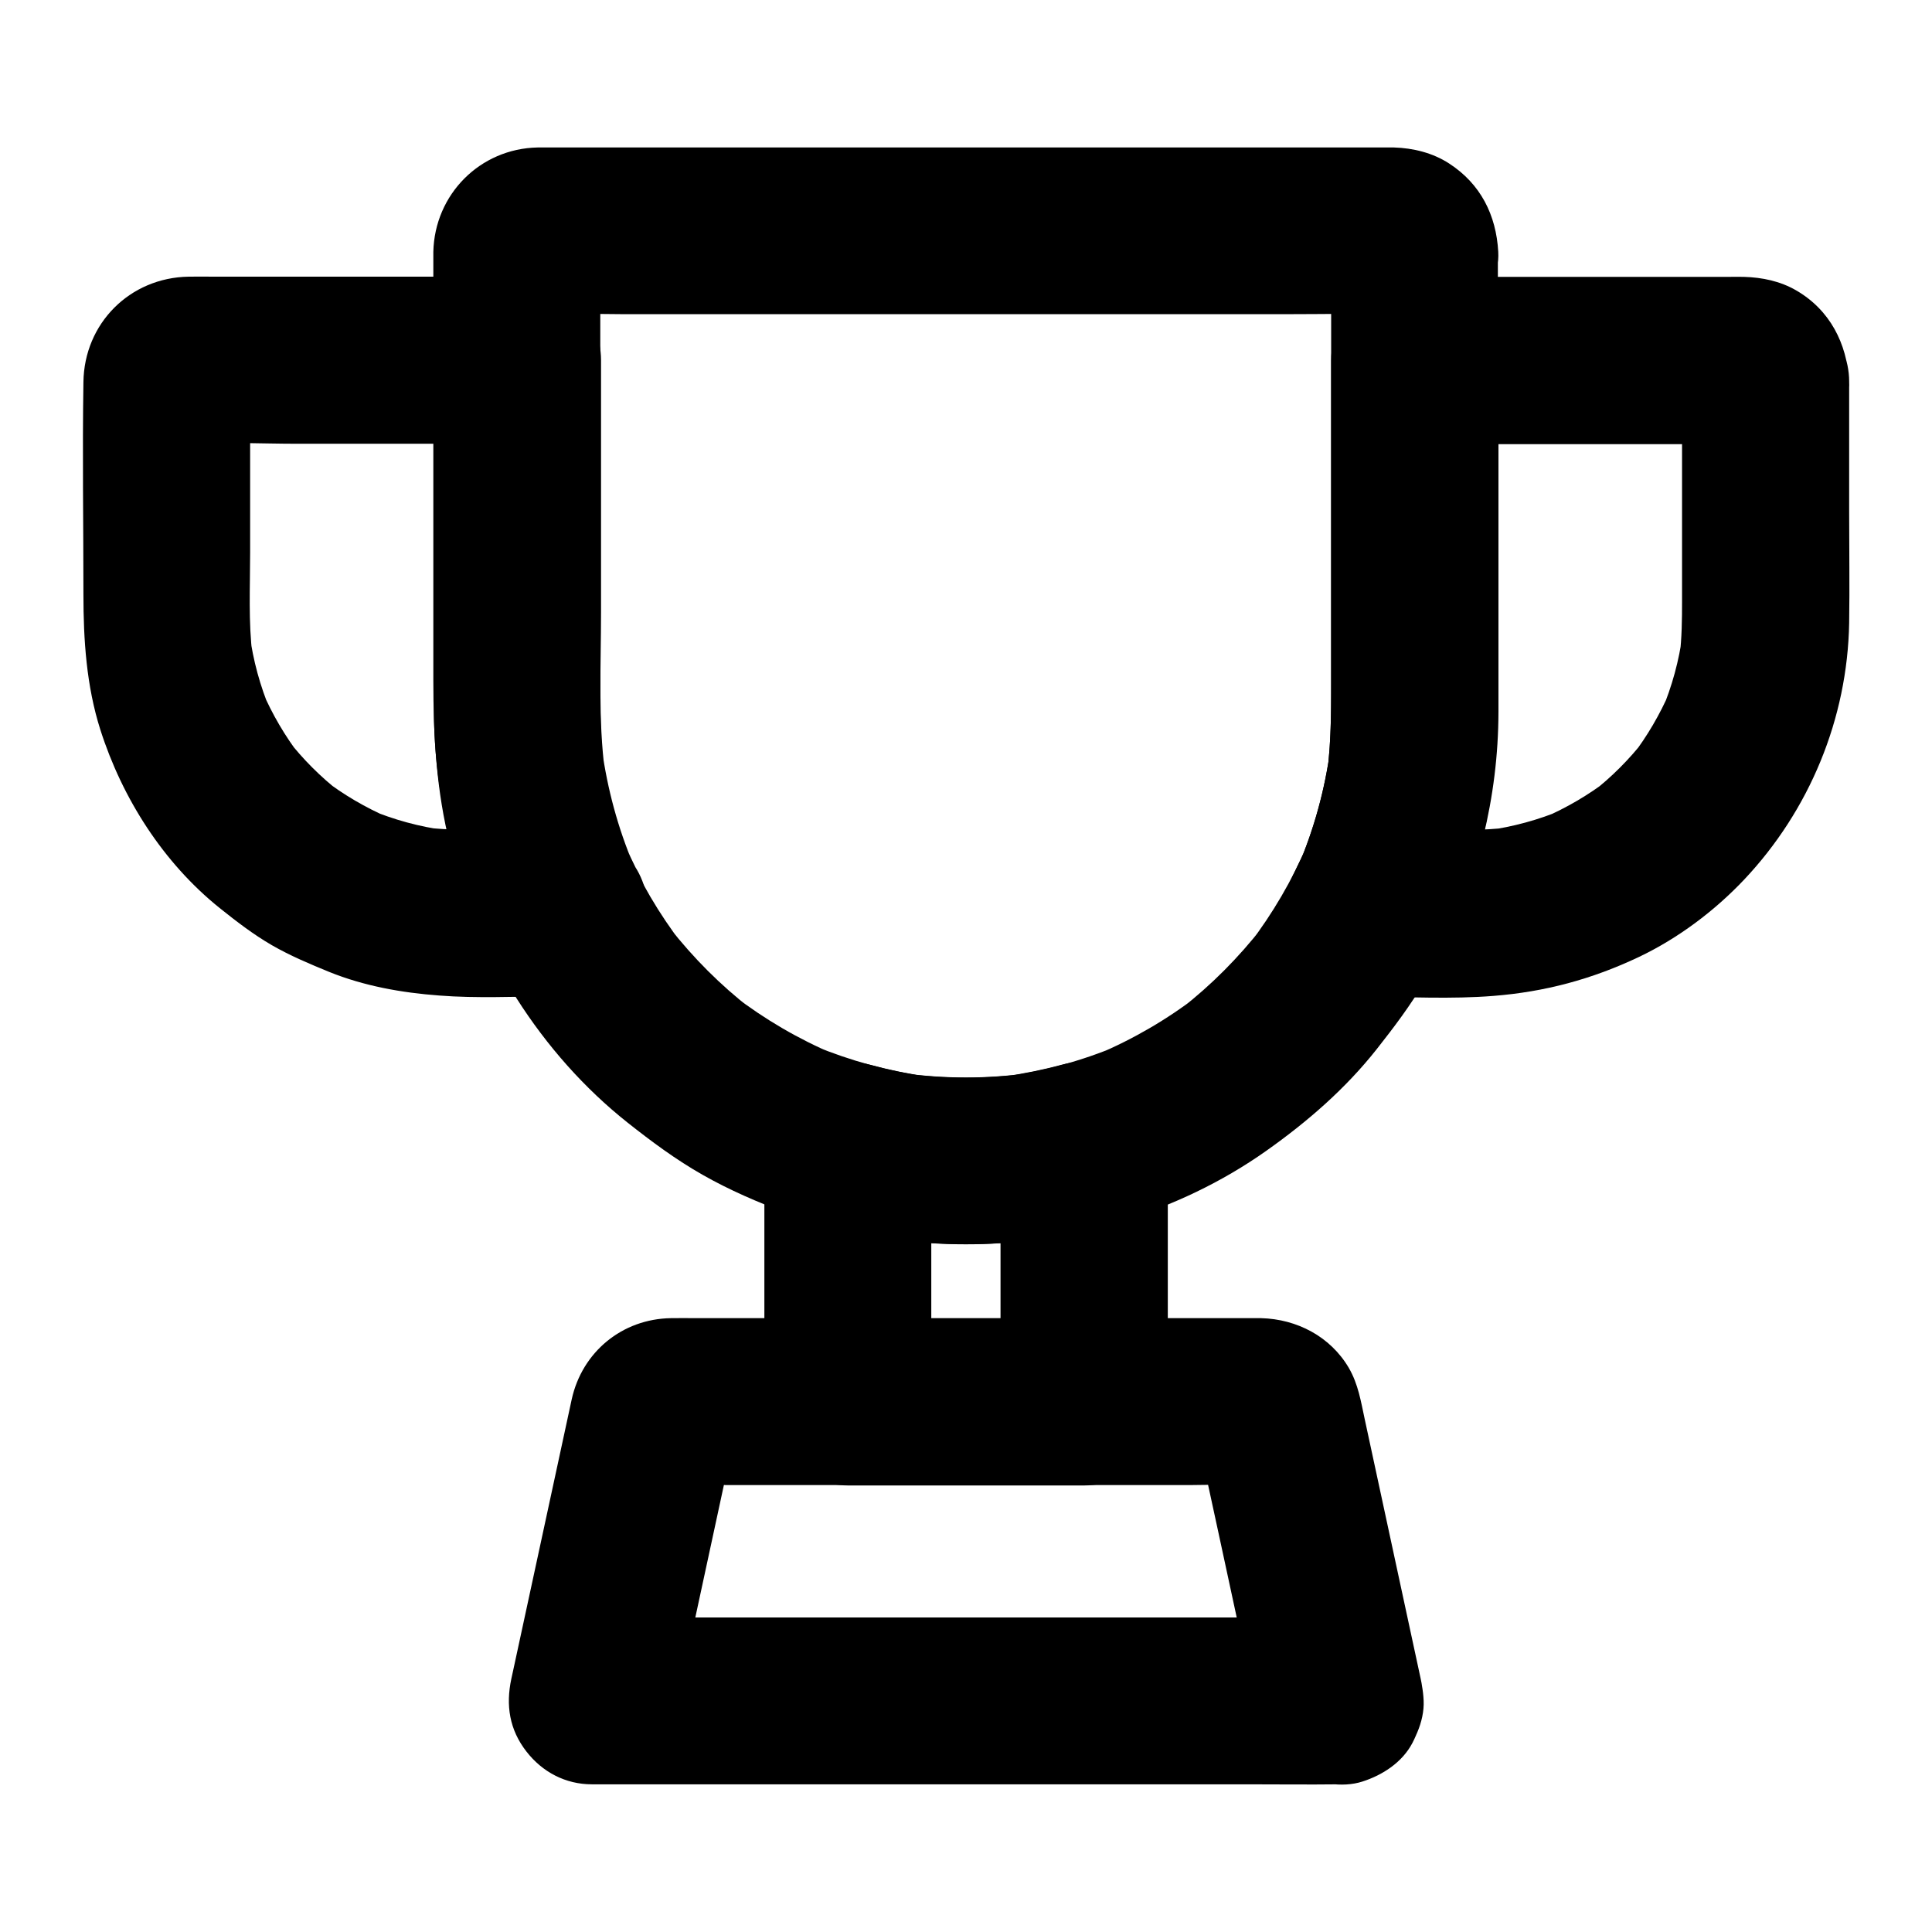 <?xml version="1.0" encoding="UTF-8"?>
<!-- Uploaded to: ICON Repo, www.svgrepo.com, Generator: ICON Repo Mixer Tools -->
<svg fill="#000000" width="800px" height="800px" version="1.1" viewBox="144 144 512 512" xmlns="http://www.w3.org/2000/svg">
 <g>
  <path d="m409.15 447.53v59.484 8.512c7.379-7.379 14.762-14.762 22.141-22.141h-54.859-7.773c7.379 7.379 14.762 14.762 22.141 22.141v-59.484-8.512c-9.348 7.133-18.695 14.219-28.043 21.352 24.254 6.496 50.137 6.496 74.391 0 5.363-1.426 10.43-5.41 13.234-10.184 2.754-4.723 3.938-11.758 2.215-17.074-3.738-11.465-15.254-18.695-27.258-15.449-4.922 1.328-9.84 2.312-14.859 3.051 1.969-0.246 3.938-0.543 5.902-0.789-10.922 1.477-21.941 1.477-32.816 0 1.969 0.246 3.938 0.543 5.902 0.789-5.019-0.688-9.988-1.723-14.859-3.051-13.875-3.738-28.043 6.887-28.043 21.352v59.484 8.512c0 11.957 10.137 22.141 22.141 22.141h54.859 7.773c11.957 0 22.141-10.137 22.141-22.141v-59.484-8.512c0-5.656-2.461-11.66-6.496-15.645-3.836-3.836-10.137-6.742-15.645-6.496-5.707 0.246-11.66 2.117-15.645 6.496-4.031 4.281-6.543 9.645-6.543 15.648z"/>
  <path d="m499.14 572.64h-19.68-47.281-57.219-49.543c-8.07 0-16.137-0.148-24.207 0h-0.344c7.133 9.348 14.219 18.695 21.352 28.043 4.82-22.289 9.594-44.527 14.414-66.812 0.688-3.199 1.18-6.543 2.164-9.691-0.738 1.77-1.477 3.543-2.215 5.266 0.148-0.395 0.395-0.789 0.641-1.133-1.133 1.477-2.312 3-3.445 4.477 0.246-0.344 0.59-0.641 0.934-0.887-1.477 1.133-3 2.312-4.477 3.445 0.195-0.098 0.395-0.195 0.543-0.344-1.77 0.738-3.543 1.477-5.266 2.215 0.395-0.195 0.836-0.344 1.23-0.395-1.969 0.246-3.938 0.543-5.902 0.789 5.312-0.395 10.773-0.051 16.137-0.051h37.637 84.723c6.543 0 13.285-0.441 19.828 0.051-1.969-0.246-3.938-0.543-5.902-0.789 0.441 0.051 0.836 0.195 1.23 0.395-1.77-0.738-3.543-1.477-5.266-2.215 0.195 0.098 0.395 0.195 0.543 0.344-1.477-1.133-3-2.312-4.477-3.445 0.344 0.246 0.688 0.543 0.934 0.887-1.133-1.477-2.312-3-3.445-4.477 0.297 0.344 0.492 0.738 0.641 1.133-0.738-1.77-1.477-3.543-2.215-5.266 0.789 2.656 1.23 5.41 1.82 8.117 1.277 6.004 2.609 11.957 3.887 17.957 2.953 13.676 5.902 27.406 8.855 41.082 0.688 3.102 1.328 6.25 2.016 9.348 1.133 5.266 5.656 10.578 10.184 13.234 4.723 2.754 11.758 3.938 17.074 2.215 5.363-1.723 10.527-5.066 13.234-10.184 2.856-5.461 3.543-11.02 2.215-17.074-4.922-22.879-9.891-45.805-14.809-68.684-1.031-4.773-1.723-9.348-4.231-13.676-4.871-8.316-13.777-12.941-23.223-13.188h-2.312-26.52-89.152-31.93c-2.164 0-4.328-0.051-6.496 0-12.941 0.195-23.566 8.953-26.32 21.551-5.164 24.008-10.383 48.02-15.547 71.98-0.148 0.688-0.297 1.328-0.441 2.016-1.523 7.086-0.492 13.531 3.984 19.285 4.231 5.461 10.383 8.707 17.367 8.707h19.68 47.281 57.219 49.543c8.07 0 16.137 0.098 24.207 0h0.344c5.656 0 11.66-2.461 15.645-6.496 3.836-3.836 6.742-10.137 6.496-15.645-0.246-5.707-2.117-11.66-6.496-15.645-4.324-3.93-9.637-6.441-15.641-6.441z"/>
  <path d="m496.77 210.73v44.773 66.566c0 8.906 0.098 17.711-1.031 26.566 0.246-1.969 0.543-3.938 0.789-5.902-1.426 10.527-4.231 20.762-8.363 30.555 0.738-1.77 1.477-3.543 2.215-5.266-3.984 9.297-9.102 18.055-15.254 26.125 1.133-1.477 2.312-3 3.445-4.477-6.297 8.07-13.531 15.352-21.598 21.648 1.477-1.133 3-2.312 4.477-3.445-8.168 6.297-17.074 11.465-26.566 15.5 1.77-0.738 3.543-1.477 5.266-2.215-9.496 3.984-19.484 6.691-29.668 8.117 1.969-0.246 3.938-0.543 5.902-0.789-10.922 1.477-21.941 1.477-32.816 0 1.969 0.246 3.938 0.543 5.902 0.789-10.184-1.426-20.121-4.184-29.668-8.117 1.77 0.738 3.543 1.477 5.266 2.215-9.496-4.035-18.352-9.199-26.566-15.5 1.477 1.133 3 2.312 4.477 3.445-8.07-6.25-15.254-13.48-21.551-21.5 1.133 1.477 2.312 3 3.445 4.477-6.199-8.07-11.367-16.875-15.398-26.273 0.738 1.77 1.477 3.543 2.215 5.266-4.133-9.789-6.887-20.023-8.363-30.555 0.246 1.969 0.543 3.938 0.789 5.902-1.031-8.02-1.031-16.039-1.031-24.109v-28.191-69.52c0-5.559-0.297-11.219 0.051-16.777-0.246 1.969-0.543 3.938-0.789 5.902 0.051-0.395 0.148-0.836 0.297-1.23-0.738 1.77-1.477 3.543-2.215 5.266 0.246-0.59 0.492-1.082 0.887-1.574-1.133 1.477-2.312 3-3.445 4.477 0.246-0.297 0.543-0.59 0.836-0.836-1.477 1.133-3 2.312-4.477 3.445 0.543-0.395 0.984-0.641 1.574-0.887-1.77 0.738-3.543 1.477-5.266 2.215 0.395-0.148 0.789-0.246 1.23-0.297-1.969 0.246-3.938 0.543-5.902 0.789 7.625-0.441 15.398-0.051 23.027-0.051h54.27 65.73 56.777c9.102 0 18.254-0.195 27.355 0 0.344 0 0.641 0 0.984 0.051-1.969-0.246-3.938-0.543-5.902-0.789 0.395 0.051 0.836 0.148 1.23 0.297-1.77-0.738-3.543-1.477-5.266-2.215 0.59 0.246 1.082 0.492 1.574 0.887-1.477-1.133-3-2.312-4.477-3.445 0.297 0.246 0.59 0.543 0.836 0.836-1.133-1.477-2.312-3-3.445-4.477 0.395 0.543 0.641 0.984 0.887 1.574-0.738-1.77-1.477-3.543-2.215-5.266 0.148 0.395 0.246 0.789 0.297 1.23-0.246-1.969-0.543-3.938-0.789-5.902 0.031 0.246 0.031 0.445 0.031 0.691 0.344 5.856 2.262 11.414 6.496 15.645 3.836 3.836 10.137 6.742 15.645 6.496 5.707-0.246 11.66-2.117 15.645-6.496 3.836-4.184 6.84-9.789 6.496-15.645-0.543-9.742-4.676-18.008-13.039-23.418-4.328-2.805-9.496-4.082-14.613-4.231h-1.082-6.348-26.914-86-81.82-21.746-3c-15.301 0.297-27.305 12.449-27.652 27.652v1.918 74.34 37.246c0 14.762 0.789 29.422 4.477 43.836 7.231 28.387 24.059 55.25 47.035 73.457 6.348 5.019 12.84 9.84 19.875 13.824 7.086 4.035 14.66 7.281 22.289 10.137 14.414 5.363 30.16 7.969 45.512 8.215 28.633 0.441 58.156-8.168 81.574-24.746 10.922-7.723 21.008-16.48 29.273-26.961 4.574-5.805 9.004-11.66 12.742-18.055 3.984-6.789 7.133-13.973 10.086-21.305 6.887-17.219 9.25-35.816 9.25-54.27v-33.012-79.605-5.117c0-5.656-2.461-11.66-6.496-15.645-3.836-3.836-10.137-6.742-15.645-6.496-5.707 0.246-11.66 2.117-15.645 6.496-3.883 4.422-6.394 9.734-6.394 15.738z"/>
  <path d="m293.68 363.89h-17.219c-6.742 0-13.48 0.195-20.172-0.641 1.969 0.246 3.938 0.543 5.902 0.789-7.035-0.934-13.875-2.805-20.418-5.559 1.77 0.738 3.543 1.477 5.266 2.215-6.148-2.656-11.957-6.051-17.27-10.137 1.477 1.133 3 2.312 4.477 3.445-5.266-4.082-9.988-8.809-14.07-14.07 1.133 1.477 2.312 3 3.445 4.477-4.082-5.312-7.477-11.121-10.137-17.27 0.738 1.77 1.477 3.543 2.215 5.266-2.754-6.543-4.625-13.383-5.559-20.418 0.246 1.969 0.543 3.938 0.789 5.902-1.133-9.004-0.641-18.301-0.641-27.355v-36.801c0-3.102-0.148-6.25 0.051-9.348-0.246 1.969-0.543 3.938-0.789 5.902 0.051-0.395 0.148-0.836 0.297-1.23-0.738 1.77-1.477 3.543-2.215 5.266 0.246-0.59 0.492-1.082 0.887-1.574-1.133 1.477-2.312 3-3.445 4.477 0.246-0.297 0.543-0.59 0.836-0.836-1.477 1.133-3 2.312-4.477 3.445 0.543-0.395 0.984-0.641 1.574-0.887-1.77 0.738-3.543 1.477-5.266 2.215 0.395-0.148 0.789-0.246 1.23-0.297-1.969 0.246-3.938 0.543-5.902 0.789 9.891-0.59 19.977-0.051 29.863-0.051h47.281 10.922l-22.141-22.141v43.887 48.906c0.051 22.68 5.512 44.625 15.598 64.895 2.363 4.773 8.215 8.809 13.234 10.184 5.312 1.477 12.348 0.789 17.074-2.215 4.723-3.051 8.906-7.578 10.184-13.234 1.379-6.051 0.543-11.512-2.215-17.074-1.133-2.262-2.215-4.574-3.199-6.887 0.738 1.77 1.477 3.543 2.215 5.266-4.133-9.789-6.887-20.023-8.363-30.555 0.246 1.969 0.543 3.938 0.789 5.902-1.82-13.922-1.031-28.289-1.031-42.262v-53.973-12.84c0-11.957-10.137-22.141-22.141-22.141h-50.578-29.961c-2.215 0-4.379-0.051-6.594 0-15.598 0.246-27.699 12.398-27.898 27.945-0.297 18.746 0 37.492 0 56.234 0 12.102 0.789 24.254 4.477 35.867 5.805 18.203 16.68 35.277 31.637 47.281 4.43 3.543 8.906 6.988 13.824 9.84 4.871 2.805 10.035 4.969 15.203 7.086 9.25 3.738 19.188 5.512 29.125 6.25 9.938 0.789 20.121 0.246 30.109 0.246h3.297c5.656 0 11.66-2.461 15.645-6.496 3.836-3.836 6.742-10.137 6.496-15.645-0.246-5.707-2.117-11.66-6.496-15.645-4.43-3.891-9.793-6.398-15.746-6.398z"/>
  <path d="m589.76 245.02v58.301c0 4.871-0.051 9.742-0.641 14.613 0.246-1.969 0.543-3.938 0.789-5.902-0.934 7.035-2.805 13.875-5.559 20.418 0.738-1.77 1.477-3.543 2.215-5.266-2.656 6.148-6.051 11.957-10.137 17.27 1.133-1.477 2.312-3 3.445-4.477-4.082 5.266-8.809 9.988-14.07 14.07 1.477-1.133 3-2.312 4.477-3.445-5.312 4.082-11.121 7.477-17.27 10.137 1.77-0.738 3.543-1.477 5.266-2.215-6.543 2.754-13.383 4.625-20.418 5.559 1.969-0.246 3.938-0.543 5.902-0.789-6.691 0.836-13.43 0.641-20.172 0.641h-17.219c6.394 11.121 12.742 22.188 19.141 33.309 10.035-20.121 15.547-41.969 15.598-64.5v-14.465-61.992-16.727c-7.379 7.379-14.762 14.762-22.141 22.141h29.719 47.184c3.738 0 7.527-0.195 11.219 0.051-1.969-0.246-3.938-0.543-5.902-0.789 0.395 0.051 0.836 0.148 1.23 0.297-1.77-0.738-3.543-1.477-5.266-2.215 0.59 0.246 1.082 0.492 1.574 0.887-1.477-1.133-3-2.312-4.477-3.445 0.297 0.246 0.59 0.543 0.836 0.836-1.133-1.477-2.312-3-3.445-4.477 0.395 0.543 0.641 0.984 0.887 1.574-0.738-1.77-1.477-3.543-2.215-5.266 0.148 0.395 0.246 0.789 0.297 1.23-0.246-1.969-0.543-3.938-0.789-5.902-0.105 0.145-0.105 0.34-0.059 0.539 0.344 5.856 2.262 11.414 6.496 15.645 3.836 3.836 10.137 6.742 15.645 6.496 5.707-0.246 11.66-2.117 15.645-6.496 3.836-4.184 6.84-9.789 6.496-15.645-0.59-10.035-5.117-18.895-14.023-24.059-4.231-2.461-9.004-3.445-13.824-3.59-1.379-0.051-2.754 0-4.133 0h-19.68-51.168-12.301c-11.957 0-22.141 10.137-22.141 22.141v34.688 51.316c0 7.723-0.051 15.398-1.031 23.074 0.246-1.969 0.543-3.938 0.789-5.902-1.426 10.527-4.231 20.762-8.363 30.555 0.738-1.77 1.477-3.543 2.215-5.266-0.984 2.312-2.066 4.625-3.199 6.887-3.59 7.231-4.184 15.152 0 22.336 3.938 6.742 11.316 10.973 19.141 10.973 11.07 0 22.336 0.641 33.406-0.246 13.727-1.082 26.176-4.43 38.621-10.332 10.332-4.922 19.977-12.152 27.848-20.469 17.367-18.402 27.406-42.707 27.848-68.043 0.148-9.742 0-19.531 0-29.273v-34.734c0-5.656-2.461-11.66-6.496-15.645-3.836-3.836-10.137-6.742-15.645-6.496-5.707 0.246-11.66 2.117-15.645 6.496-3.988 4.273-6.5 9.586-6.5 15.59z"/>
 </g>
</svg>